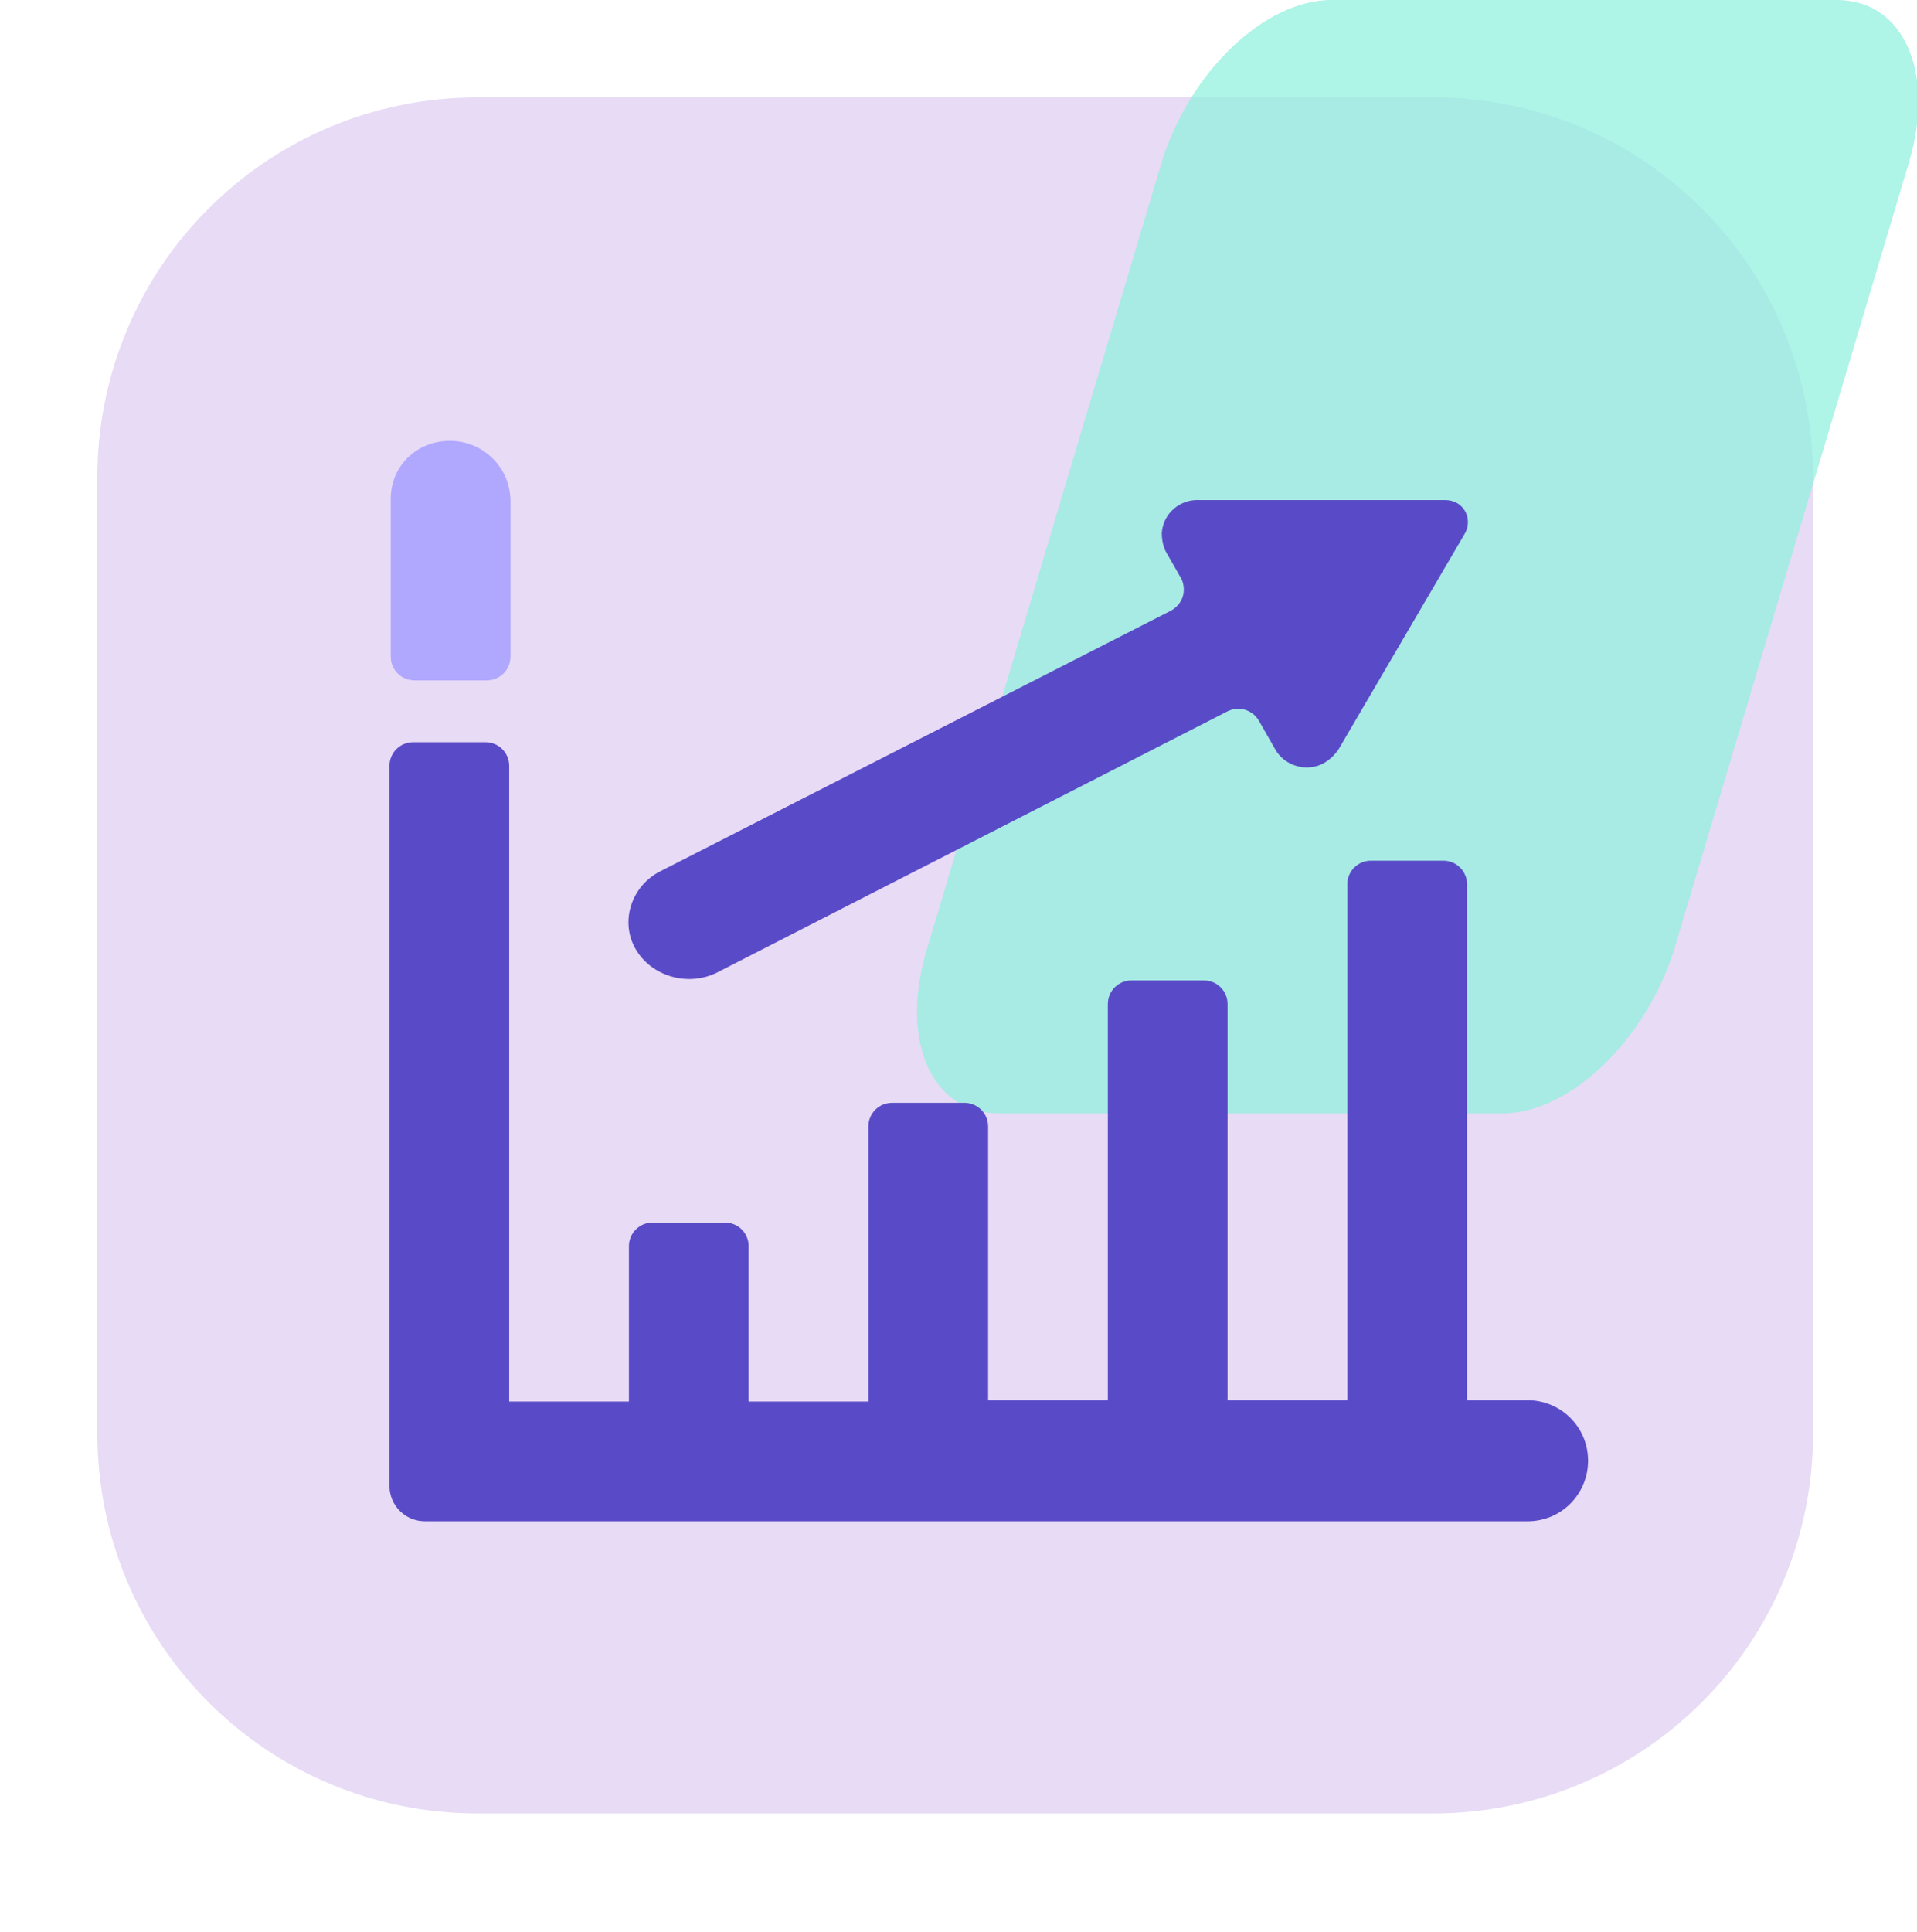 <?xml version="1.0" encoding="utf-8"?>
<!-- Generator: Adobe Illustrator 26.5.2, SVG Export Plug-In . SVG Version: 6.00 Build 0)  -->
<svg version="1.1" id="Capa_1" xmlns="http://www.w3.org/2000/svg" xmlns:xlink="http://www.w3.org/1999/xlink" x="0px" y="0px"
	 viewBox="0 0 145.7 146.8" style="enable-background:new 0 0 145.7 146.8;" xml:space="preserve">
<style type="text/css">
	.st0{fill:#6C3AD0;}
	.st1{fill:#E8DBF5;}
	.st2{opacity:0.73;fill:#90EFDE;enable-background:new    ;}
	.st3{fill:none;}
	.st4{fill:#B0A8FF;}
	.st5{fill:#594BC8;}
	.st6{fill:#FFFFFF;}
	.st7{fill:#EDE0FA;}
	.st8{fill:#080707;}
	.st9{fill:#FFEFE8;}
	.st10{fill:#3E3E3C;}
	.st11{fill:#FFDDCD;}
	.st12{fill:#FFB587;}
	.st13{fill:#FF962C;}
	.st14{fill:#FF7B00;}
	.st15{fill:#EB7300;}
	.st16{fill:#B36000;}
	.st17{fill:#894E00;}
	.st18{fill:#653C00;}
	.st19{fill:#412A00;}
	.st20{fill:#3B1C00;}
	.st21{fill:#221500;}
	.st22{fill:#FCF2DD;}
	.st23{fill:#FDE1AF;}
	.st24{fill:#FFC800;}
	.st25{fill:#EF9D00;}
	.st26{fill:#E28E00;}
	.st27{fill:#D58000;}
	.st28{fill:#B26000;}
	.st29{fill:#954700;}
	.st30{fill:#783000;}
	.st31{fill:#561D00;}
	.st32{fill:#302100;}
	.st33{fill:#2B1100;}
	.st34{fill:#D6F9F2;}
	.st35{fill:#95F4E3;}
	.st36{fill:#00E4CA;}
	.st37{fill:#00C9A3;}
	.st38{fill:#00B6A6;}
	.st39{fill:#00A799;}
	.st40{fill:#00837D;}
	.st41{fill:#006965;}
	.st42{fill:#004F4D;}
	.st43{fill:#003535;}
	.st44{fill:#002925;}
	.st45{fill:#001C11;}
	.st46{fill:#F0F2FB;}
	.st47{fill:#DEE4F9;}
	.st48{fill:#BBC6F9;}
	.st49{fill:#9AA8F6;}
	.st50{fill:#8A9BF4;}
	.st51{fill:#7C8CF3;}
	.st52{fill:#5057E6;}
	.st53{fill:#364AE1;}
	.st54{fill:#302CBD;}
	.st55{fill:#2A0D94;}
	.st56{fill:#220779;}
	.st57{fill:#24044A;}
	.st58{fill:#F6F1FB;}
	.st59{fill:#DBBDF5;}
	.st60{fill:#C89BF6;}
	.st61{fill:#BE8AF5;}
	.st62{fill:#B578F4;}
	.st63{fill:#994CF0;}
	.st64{fill:#6214AF;}
	.st65{fill:#460B7A;}
	.st66{fill:#350764;}
	.st67{fill:#280446;}
	.st68{fill:#FFEEF2;}
	.st69{fill:#FFDBE2;}
	.st70{fill:#FFB1C4;}
	.st71{fill:#FF81A6;}
	.st72{fill:#FF6697;}
	.st73{fill:#FF2975;}
	.st74{fill:#F7006A;}
	.st75{fill:#C60054;}
	.st76{fill:#96003E;}
	.st77{fill:#6B002A;}
	.st78{fill:#530020;}
	.st79{fill:#3D0014;}
	.st80{fill:#FFEFEC;}
	.st81{fill:#FFDCD6;}
	.st82{fill:#FFB3A7;}
	.st83{fill:#FF8777;}
	.st84{fill:#FF6C5D;}
	.st85{fill:#FF4B40;}
	.st86{fill:#FF0000;}
	.st87{fill:#CB0000;}
	.st88{fill:#9B0000;}
	.st89{fill:#6E0000;}
	.st90{fill:#510300;}
	.st91{fill:#350900;}
	.st92{clip-path:url(#SVGID_00000031198084619706006180000008694706577916164278_);fill:#F2F1F1;}
	.st93{fill:#F9F9F8;}
	.st94{fill:#F1F6FC;}
	.st95{fill:#F2F2F2;}
	.st96{fill:#D6E2EF;}
	.st97{fill:#EBEAE9;}
	.st98{fill:#B8C9D9;}
	.st99{fill:#C4C4C4;}
	.st100{fill:#4D6F8D;}
	.st101{fill:#6D6C71;}
	.st102{fill:#3C576E;}
	.st103{fill:#2A3D4F;}
	.st104{clip-path:url(#SVGID_00000153672867609976044600000010922399941577981324_);}
	.st105{clip-path:url(#SVGID_00000179620633851239272410000014956142972551759264_);}
	.st106{fill:#FFC001;}
	.st107{fill:#AF2E78;}
	.st108{fill:none;stroke:#E8DBF5;stroke-width:3;stroke-dasharray:2,6;}
</style>
<path class="st1" d="M108.9,137.8H36.3c-16,0-28.9-12.9-28.9-28.9V36.3c0-16,12.9-28.9,28.9-28.9h72.6c16,0,28.9,12.9,28.9,28.9
	v72.6C137.8,124.9,124.9,137.8,108.9,137.8z"/>
<path class="st2" d="M114.2,84.6H75.9c-5.1,0-7.5-5.5-5.5-12.3l17.9-60C90.4,5.5,96.1,0,101.2,0h38.4c5.1,0,7.5,5.5,5.5,12.3
	l-17.9,60C125,79.1,119.3,84.6,114.2,84.6z"/>
<g transform="translate(332 3048)">
	<polygon class="st3" points="-311.5,-3028.2 -202.2,-3028.2 -202.2,-2918.9 -311.5,-2918.9 	"/>
	<path class="st4" d="M-297.8-3014.5L-297.8-3014.5c2.5,0,4.6,2,4.6,4.6v11.8c0,1-0.8,1.8-1.8,1.8h-5.5c-1,0-1.8-0.8-1.8-1.8v-11.8
		C-302.4-3012.5-300.4-3014.5-297.8-3014.5z"/>
	<path class="st5" d="M-256.9-2941.6h9.1v-30.1c0-1,0.8-1.8,1.8-1.8h5.5c1,0,1.8,0.8,1.8,1.8v30.1h9.1v-39.2c0-1,0.8-1.8,1.8-1.8
		h5.5c1,0,1.8,0.8,1.8,1.8v39.2h4.6c2.5,0,4.6,2,4.6,4.6c0,2.5-2,4.6-4.6,4.6h-83.8c-1.5,0-2.7-1.2-2.7-2.7v-54.7
		c0-1,0.8-1.8,1.8-1.8h5.5c1,0,1.8,0.8,1.8,1.8v48.3h9.1v-11.8c0-1,0.8-1.8,1.8-1.8h5.5c1,0,1.8,0.8,1.8,1.8v11.8h9.1v-20.9
		c0-1,0.8-1.8,1.8-1.8h5.5c1,0,1.8,0.8,1.8,1.8V-2941.6z M-243-3001.6c0.9-0.5,1.2-1.5,0.8-2.4l-1.2-2.1c-0.2-0.4-0.3-0.9-0.3-1.4
		c0.1-1.5,1.4-2.6,2.9-2.5h18.7c0.3,0,0.6,0.1,0.8,0.2c0.9,0.5,1.1,1.6,0.6,2.4l-9.6,16.4c-0.3,0.4-0.6,0.7-1.1,1
		c-1.3,0.7-3,0.2-3.7-1.1l-1.2-2.1c-0.5-0.9-1.6-1.2-2.5-0.7l-38.7,19.8c-2.2,1.1-5,0.3-6.2-1.8c-1.2-2.1-0.3-4.8,1.9-5.9
		L-243-3001.6z"/>
</g>
</svg>
